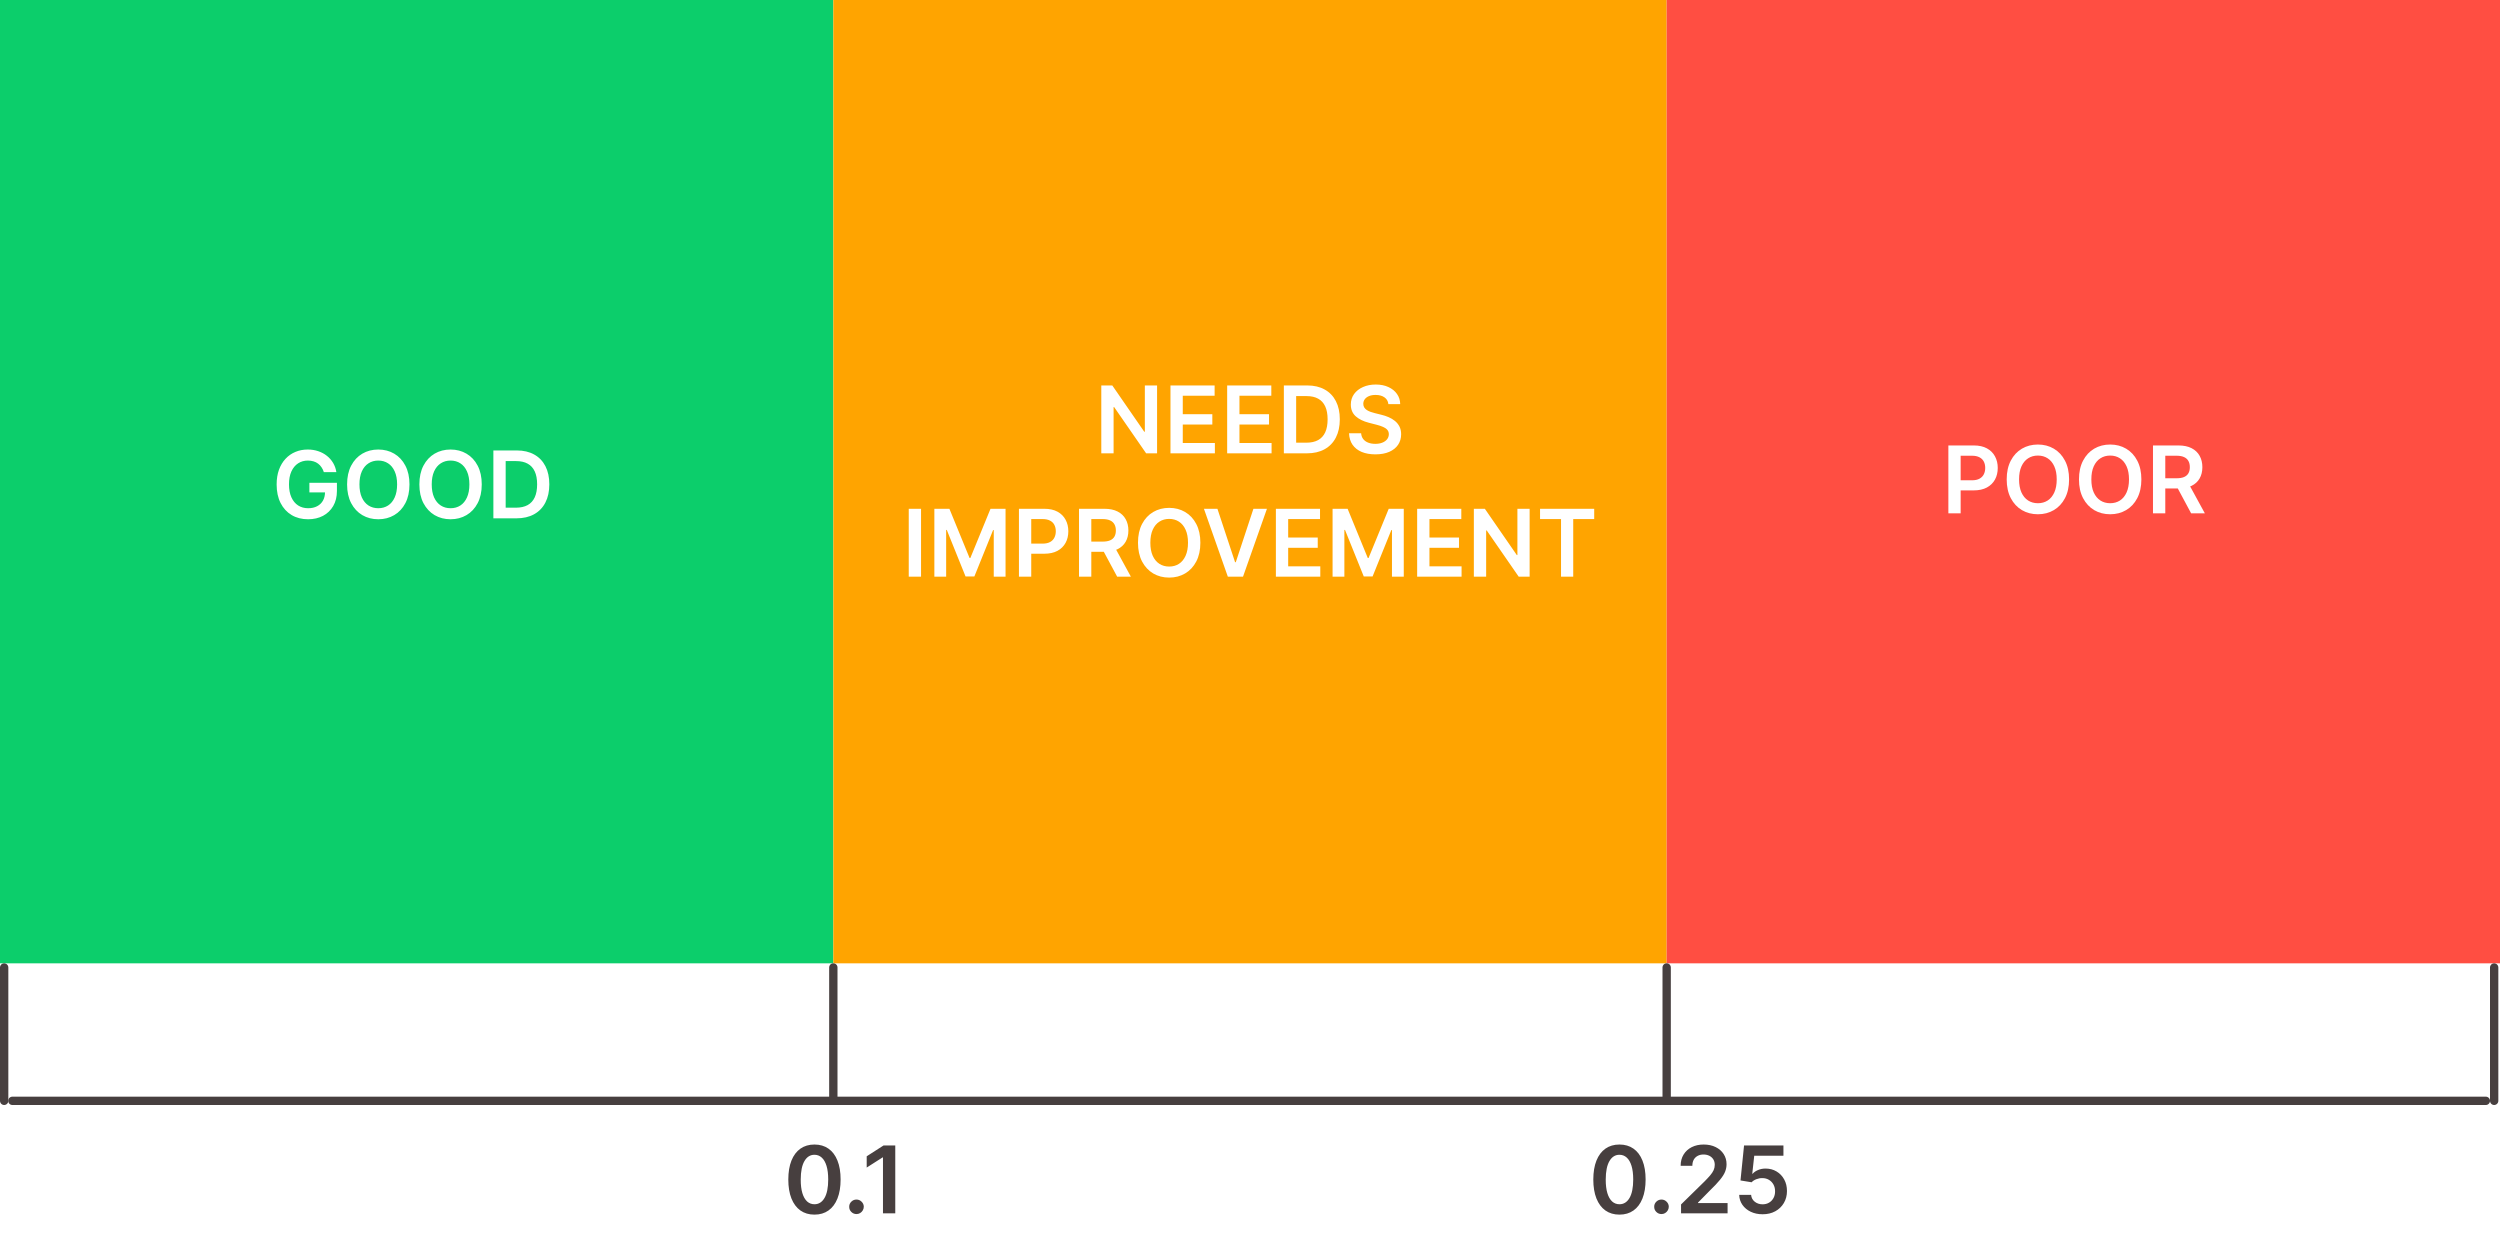 <svg width="1500" height="750" viewBox="0 0 1500 750" fill="none" xmlns="http://www.w3.org/2000/svg">
<rect width="1500" height="750" fill="white"/>
<rect width="1500" height="750" fill="white"/>
<rect width="500" height="578" fill="#0CCE6B"/>
<rect x="500" width="500" height="578" fill="#FFA400"/>
<rect x="1000" width="500" height="578" fill="#FF4E42"/>
<path d="M194.301 283.278C193.97 282.205 193.512 281.243 192.929 280.395C192.359 279.533 191.67 278.797 190.861 278.188C190.065 277.578 189.151 277.12 188.116 276.815C187.082 276.497 185.955 276.338 184.736 276.338C182.548 276.338 180.599 276.888 178.889 277.989C177.179 279.089 175.833 280.706 174.852 282.841C173.884 284.962 173.401 287.547 173.401 290.597C173.401 293.672 173.884 296.277 174.852 298.412C175.82 300.546 177.166 302.17 178.889 303.284C180.613 304.384 182.615 304.935 184.895 304.935C186.963 304.935 188.753 304.537 190.264 303.741C191.789 302.946 192.962 301.819 193.784 300.361C194.606 298.889 195.017 297.166 195.017 295.19L196.688 295.449H185.631V289.682H202.156V294.574C202.156 298.061 201.414 301.077 199.929 303.622C198.444 306.168 196.402 308.13 193.804 309.509C191.205 310.874 188.223 311.557 184.855 311.557C181.103 311.557 177.809 310.715 174.972 309.031C172.148 307.334 169.94 304.928 168.349 301.812C166.772 298.684 165.983 294.972 165.983 290.676C165.983 287.388 166.447 284.452 167.375 281.866C168.316 279.281 169.629 277.087 171.312 275.284C172.996 273.468 174.972 272.089 177.239 271.148C179.506 270.193 181.972 269.716 184.636 269.716C186.89 269.716 188.991 270.047 190.94 270.71C192.889 271.36 194.619 272.288 196.131 273.494C197.655 274.701 198.908 276.133 199.889 277.79C200.87 279.447 201.513 281.277 201.818 283.278H194.301ZM245.683 290.636C245.683 295.025 244.861 298.783 243.217 301.912C241.586 305.027 239.359 307.414 236.535 309.071C233.724 310.728 230.536 311.557 226.969 311.557C223.403 311.557 220.208 310.728 217.384 309.071C214.574 307.401 212.346 305.008 210.702 301.892C209.072 298.763 208.256 295.011 208.256 290.636C208.256 286.248 209.072 282.496 210.702 279.381C212.346 276.252 214.574 273.859 217.384 272.202C220.208 270.545 223.403 269.716 226.969 269.716C230.536 269.716 233.724 270.545 236.535 272.202C239.359 273.859 241.586 276.252 243.217 279.381C244.861 282.496 245.683 286.248 245.683 290.636ZM238.265 290.636C238.265 287.547 237.781 284.942 236.813 282.821C235.859 280.687 234.533 279.076 232.836 277.989C231.139 276.888 229.183 276.338 226.969 276.338C224.755 276.338 222.8 276.888 221.103 277.989C219.406 279.076 218.074 280.687 217.106 282.821C216.151 284.942 215.674 287.547 215.674 290.636C215.674 293.725 216.151 296.337 217.106 298.472C218.074 300.593 219.406 302.204 221.103 303.304C222.8 304.391 224.755 304.935 226.969 304.935C229.183 304.935 231.139 304.391 232.836 303.304C234.533 302.204 235.859 300.593 236.813 298.472C237.781 296.337 238.265 293.725 238.265 290.636ZM289.05 290.636C289.05 295.025 288.228 298.783 286.584 301.912C284.953 305.027 282.726 307.414 279.902 309.071C277.091 310.728 273.903 311.557 270.337 311.557C266.77 311.557 263.575 310.728 260.751 309.071C257.941 307.401 255.714 305.008 254.07 301.892C252.439 298.763 251.624 295.011 251.624 290.636C251.624 286.248 252.439 282.496 254.07 279.381C255.714 276.252 257.941 273.859 260.751 272.202C263.575 270.545 266.77 269.716 270.337 269.716C273.903 269.716 277.091 270.545 279.902 272.202C282.726 273.859 284.953 276.252 286.584 279.381C288.228 282.496 289.05 286.248 289.05 290.636ZM281.632 290.636C281.632 287.547 281.148 284.942 280.18 282.821C279.226 280.687 277.9 279.076 276.203 277.989C274.506 276.888 272.551 276.338 270.337 276.338C268.123 276.338 266.167 276.888 264.47 277.989C262.773 279.076 261.441 280.687 260.473 282.821C259.518 284.942 259.041 287.547 259.041 290.636C259.041 293.725 259.518 296.337 260.473 298.472C261.441 300.593 262.773 302.204 264.47 303.304C266.167 304.391 268.123 304.935 270.337 304.935C272.551 304.935 274.506 304.391 276.203 303.304C277.9 302.204 279.226 300.593 280.18 298.472C281.148 296.337 281.632 293.725 281.632 290.636ZM309.826 311H296.025V270.273H310.104C314.148 270.273 317.621 271.088 320.525 272.719C323.442 274.336 325.682 276.663 327.246 279.699C328.811 282.735 329.593 286.367 329.593 290.597C329.593 294.839 328.804 298.485 327.227 301.534C325.662 304.583 323.402 306.923 320.445 308.554C317.502 310.185 313.962 311 309.826 311ZM303.403 304.616H309.468C312.305 304.616 314.672 304.099 316.567 303.065C318.463 302.018 319.888 300.46 320.843 298.392C321.798 296.311 322.275 293.712 322.275 290.597C322.275 287.481 321.798 284.896 320.843 282.841C319.888 280.773 318.477 279.228 316.607 278.207C314.751 277.173 312.444 276.656 309.687 276.656H303.403V304.616Z" fill="white"/>
<path d="M694.244 231.273V272H687.681L668.491 244.259H668.153V272H660.775V231.273H667.377L686.548 259.034H686.906V231.273H694.244ZM702.283 272V231.273H728.771V237.457H709.661V248.514H727.399V254.699H709.661V265.815H728.93V272H702.283ZM736.298 272V231.273H762.787V237.457H743.676V248.514H761.415V254.699H743.676V265.815H762.946V272H736.298ZM784.115 272H770.314V231.273H784.393C788.437 231.273 791.911 232.088 794.814 233.719C797.731 235.336 799.971 237.663 801.536 240.699C803.1 243.735 803.882 247.367 803.882 251.597C803.882 255.839 803.093 259.485 801.516 262.534C799.951 265.583 797.691 267.923 794.734 269.554C791.791 271.185 788.251 272 784.115 272ZM777.692 265.616H783.757C786.594 265.616 788.961 265.099 790.857 264.065C792.752 263.018 794.178 261.46 795.132 259.392C796.087 257.311 796.564 254.712 796.564 251.597C796.564 248.481 796.087 245.896 795.132 243.841C794.178 241.773 792.766 240.228 790.896 239.207C789.04 238.173 786.733 237.656 783.976 237.656H777.692V265.616ZM833.026 242.469C832.84 240.732 832.058 239.38 830.679 238.412C829.313 237.444 827.537 236.96 825.349 236.96C823.812 236.96 822.492 237.192 821.392 237.656C820.292 238.12 819.45 238.75 818.866 239.545C818.283 240.341 817.985 241.249 817.972 242.27C817.972 243.118 818.164 243.854 818.548 244.477C818.946 245.1 819.483 245.631 820.159 246.068C820.835 246.492 821.584 246.85 822.406 247.142C823.228 247.434 824.057 247.679 824.892 247.878L828.71 248.832C830.248 249.19 831.726 249.674 833.145 250.284C834.577 250.894 835.856 251.663 836.983 252.591C838.123 253.519 839.025 254.639 839.688 255.952C840.35 257.264 840.682 258.802 840.682 260.565C840.682 262.952 840.072 265.053 838.852 266.869C837.633 268.672 835.869 270.084 833.562 271.105C831.269 272.113 828.491 272.616 825.23 272.616C822.062 272.616 819.311 272.126 816.977 271.145C814.657 270.164 812.841 268.732 811.528 266.849C810.229 264.967 809.527 262.673 809.42 259.969H816.679C816.785 261.387 817.223 262.567 817.991 263.509C818.76 264.45 819.761 265.152 820.994 265.616C822.241 266.08 823.633 266.312 825.17 266.312C826.775 266.312 828.18 266.074 829.386 265.597C830.606 265.106 831.561 264.43 832.25 263.568C832.939 262.693 833.291 261.672 833.304 260.506C833.291 259.445 832.979 258.57 832.369 257.881C831.759 257.178 830.904 256.595 829.804 256.131C828.717 255.653 827.444 255.229 825.986 254.858L821.352 253.665C817.998 252.803 815.347 251.497 813.398 249.747C811.462 247.984 810.494 245.644 810.494 242.727C810.494 240.328 811.144 238.226 812.443 236.423C813.756 234.62 815.539 233.222 817.793 232.227C820.046 231.22 822.598 230.716 825.449 230.716C828.339 230.716 830.871 231.22 833.045 232.227C835.233 233.222 836.95 234.607 838.196 236.384C839.442 238.147 840.085 240.175 840.125 242.469H833.026ZM552.625 305.273V346H545.248V305.273H552.625ZM560.615 305.273H569.643L581.734 334.784H582.211L594.302 305.273H603.331V346H596.251V318.02H595.873L584.618 345.881H579.328L568.072 317.96H567.694V346H560.615V305.273ZM611.365 346V305.273H626.637C629.766 305.273 632.391 305.856 634.512 307.023C636.647 308.189 638.258 309.794 639.345 311.835C640.445 313.864 640.995 316.17 640.995 318.756C640.995 321.367 640.445 323.687 639.345 325.716C638.244 327.744 636.62 329.342 634.473 330.509C632.325 331.662 629.68 332.239 626.538 332.239H616.416V326.173H625.544C627.373 326.173 628.871 325.855 630.038 325.219C631.205 324.582 632.066 323.707 632.623 322.594C633.193 321.48 633.478 320.201 633.478 318.756C633.478 317.311 633.193 316.038 632.623 314.938C632.066 313.837 631.198 312.982 630.018 312.372C628.851 311.749 627.347 311.438 625.504 311.438H618.743V346H611.365ZM647.404 346V305.273H662.676C665.805 305.273 668.43 305.816 670.551 306.903C672.686 307.991 674.297 309.515 675.384 311.477C676.484 313.426 677.034 315.7 677.034 318.298C677.034 320.91 676.478 323.177 675.364 325.099C674.264 327.009 672.64 328.487 670.492 329.534C668.344 330.568 665.706 331.085 662.577 331.085H651.699V324.96H661.583C663.412 324.96 664.91 324.708 666.077 324.205C667.244 323.687 668.105 322.938 668.662 321.957C669.232 320.963 669.517 319.743 669.517 318.298C669.517 316.853 669.232 315.62 668.662 314.599C668.092 313.565 667.224 312.783 666.057 312.253C664.891 311.709 663.386 311.438 661.543 311.438H654.782V346H647.404ZM668.444 327.545L678.526 346H670.293L660.39 327.545H668.444ZM720.218 325.636C720.218 330.025 719.396 333.783 717.752 336.912C716.121 340.027 713.894 342.414 711.07 344.071C708.259 345.728 705.071 346.557 701.505 346.557C697.938 346.557 694.743 345.728 691.919 344.071C689.109 342.401 686.882 340.008 685.238 336.892C683.607 333.763 682.792 330.011 682.792 325.636C682.792 321.248 683.607 317.496 685.238 314.381C686.882 311.252 689.109 308.859 691.919 307.202C694.743 305.545 697.938 304.716 701.505 304.716C705.071 304.716 708.259 305.545 711.07 307.202C713.894 308.859 716.121 311.252 717.752 314.381C719.396 317.496 720.218 321.248 720.218 325.636ZM712.8 325.636C712.8 322.547 712.316 319.942 711.348 317.821C710.394 315.687 709.068 314.076 707.371 312.989C705.674 311.888 703.719 311.338 701.505 311.338C699.291 311.338 697.335 311.888 695.638 312.989C693.941 314.076 692.609 315.687 691.641 317.821C690.686 319.942 690.209 322.547 690.209 325.636C690.209 328.725 690.686 331.337 691.641 333.472C692.609 335.593 693.941 337.204 695.638 338.304C697.335 339.391 699.291 339.935 701.505 339.935C703.719 339.935 705.674 339.391 707.371 338.304C709.068 337.204 710.394 335.593 711.348 333.472C712.316 331.337 712.8 328.725 712.8 325.636ZM730.454 305.273L741.054 337.33H741.471L752.051 305.273H760.164L745.806 346H736.699L722.36 305.273H730.454ZM765.529 346V305.273H792.017V311.457H772.907V322.514H790.645V328.699H772.907V339.815H792.176V346H765.529ZM799.544 305.273H808.573L820.664 334.784H821.141L833.232 305.273H842.26V346H835.181V318.02H834.803L823.547 345.881H818.257L807.002 317.96H806.624V346H799.544V305.273ZM850.294 346V305.273H876.783V311.457H857.672V322.514H875.411V328.699H857.672V339.815H876.942V346H850.294ZM917.779 305.273V346H911.216L892.026 318.259H891.688V346H884.31V305.273H890.912L910.083 333.034H910.441V305.273H917.779ZM924.028 311.457V305.273H956.522V311.457H943.934V346H936.616V311.457H924.028Z" fill="white"/>
<path d="M1169.02 308V267.273H1184.29C1187.42 267.273 1190.04 267.856 1192.16 269.023C1194.3 270.189 1195.91 271.794 1197 273.835C1198.1 275.864 1198.65 278.17 1198.65 280.756C1198.65 283.367 1198.1 285.687 1197 287.716C1195.9 289.744 1194.27 291.342 1192.12 292.509C1189.98 293.662 1187.33 294.239 1184.19 294.239H1174.07V288.173H1183.2C1185.03 288.173 1186.52 287.855 1187.69 287.219C1188.86 286.582 1189.72 285.707 1190.28 284.594C1190.85 283.48 1191.13 282.201 1191.13 280.756C1191.13 279.311 1190.85 278.038 1190.28 276.938C1189.72 275.837 1188.85 274.982 1187.67 274.372C1186.5 273.749 1185 273.438 1183.16 273.438H1176.39V308H1169.02ZM1241.45 287.636C1241.45 292.025 1240.63 295.783 1238.98 298.912C1237.35 302.027 1235.12 304.414 1232.3 306.071C1229.49 307.728 1226.3 308.557 1222.74 308.557C1219.17 308.557 1215.97 307.728 1213.15 306.071C1210.34 304.401 1208.11 302.008 1206.47 298.892C1204.84 295.763 1204.02 292.011 1204.02 287.636C1204.02 283.248 1204.84 279.496 1206.47 276.381C1208.11 273.252 1210.34 270.859 1213.15 269.202C1215.97 267.545 1219.17 266.716 1222.74 266.716C1226.3 266.716 1229.49 267.545 1232.3 269.202C1235.12 270.859 1237.35 273.252 1238.98 276.381C1240.63 279.496 1241.45 283.248 1241.45 287.636ZM1234.03 287.636C1234.03 284.547 1233.55 281.942 1232.58 279.821C1231.62 277.687 1230.3 276.076 1228.6 274.989C1226.9 273.888 1224.95 273.338 1222.74 273.338C1220.52 273.338 1218.57 273.888 1216.87 274.989C1215.17 276.076 1213.84 277.687 1212.87 279.821C1211.92 281.942 1211.44 284.547 1211.44 287.636C1211.44 290.725 1211.92 293.337 1212.87 295.472C1213.84 297.593 1215.17 299.204 1216.87 300.304C1218.57 301.391 1220.52 301.935 1222.74 301.935C1224.95 301.935 1226.9 301.391 1228.6 300.304C1230.3 299.204 1231.62 297.593 1232.58 295.472C1233.55 293.337 1234.03 290.725 1234.03 287.636ZM1284.82 287.636C1284.82 292.025 1283.99 295.783 1282.35 298.912C1280.72 302.027 1278.49 304.414 1275.67 306.071C1272.86 307.728 1269.67 308.557 1266.1 308.557C1262.54 308.557 1259.34 307.728 1256.52 306.071C1253.71 304.401 1251.48 302.008 1249.84 298.892C1248.2 295.763 1247.39 292.011 1247.39 287.636C1247.39 283.248 1248.2 279.496 1249.84 276.381C1251.48 273.252 1253.71 270.859 1256.52 269.202C1259.34 267.545 1262.54 266.716 1266.1 266.716C1269.67 266.716 1272.86 267.545 1275.67 269.202C1278.49 270.859 1280.72 273.252 1282.35 276.381C1283.99 279.496 1284.82 283.248 1284.82 287.636ZM1277.4 287.636C1277.4 284.547 1276.91 281.942 1275.95 279.821C1274.99 277.687 1273.67 276.076 1271.97 274.989C1270.27 273.888 1268.32 273.338 1266.1 273.338C1263.89 273.338 1261.93 273.888 1260.24 274.989C1258.54 276.076 1257.21 277.687 1256.24 279.821C1255.28 281.942 1254.81 284.547 1254.81 287.636C1254.81 290.725 1255.28 293.337 1256.24 295.472C1257.21 297.593 1258.54 299.204 1260.24 300.304C1261.93 301.391 1263.89 301.935 1266.1 301.935C1268.32 301.935 1270.27 301.391 1271.97 300.304C1273.67 299.204 1274.99 297.593 1275.95 295.472C1276.91 293.337 1277.4 290.725 1277.4 287.636ZM1291.79 308V267.273H1307.06C1310.19 267.273 1312.82 267.816 1314.94 268.903C1317.07 269.991 1318.68 271.515 1319.77 273.477C1320.87 275.426 1321.42 277.7 1321.42 280.298C1321.42 282.91 1320.86 285.177 1319.75 287.099C1318.65 289.009 1317.03 290.487 1314.88 291.534C1312.73 292.568 1310.09 293.085 1306.96 293.085H1296.09V286.96H1305.97C1307.8 286.96 1309.3 286.708 1310.46 286.205C1311.63 285.687 1312.49 284.938 1313.05 283.957C1313.62 282.963 1313.9 281.743 1313.9 280.298C1313.9 278.853 1313.62 277.62 1313.05 276.599C1312.48 275.565 1311.61 274.783 1310.44 274.253C1309.28 273.709 1307.77 273.438 1305.93 273.438H1299.17V308H1291.79ZM1312.83 289.545L1322.91 308H1314.68L1304.78 289.545H1312.83Z" fill="white"/>
<line x1="2.5" y1="580.5" x2="2.5" y2="660.5" stroke="#473F3F" stroke-width="5" stroke-linecap="round"/>
<line x1="1496.5" y1="580.5" x2="1496.5" y2="660.5" stroke="#473F3F" stroke-width="5" stroke-linecap="round"/>
<line x1="7.42" y1="660.5" x2="1491.5" y2="660.5" stroke="#473F3F" stroke-width="5" stroke-linecap="round"/>
<line x1="500" y1="580.474" x2="500" y2="660.526" stroke="#473F3F" stroke-width="5" stroke-linecap="round"/>
<line x1="1000" y1="580.474" x2="1000" y2="660.526" stroke="#473F3F" stroke-width="5" stroke-linecap="round"/>
<path d="M488.673 728.776C485.399 728.776 482.588 727.947 480.241 726.29C477.908 724.619 476.112 722.213 474.852 719.071C473.606 715.916 472.983 712.117 472.983 707.676C472.996 703.235 473.626 699.456 474.872 696.341C476.132 693.212 477.928 690.826 480.261 689.182C482.608 687.538 485.412 686.716 488.673 686.716C491.935 686.716 494.739 687.538 497.085 689.182C499.432 690.826 501.228 693.212 502.474 696.341C503.734 699.47 504.364 703.248 504.364 707.676C504.364 712.131 503.734 715.936 502.474 719.091C501.228 722.233 499.432 724.633 497.085 726.29C494.752 727.947 491.948 728.776 488.673 728.776ZM488.673 722.551C491.219 722.551 493.227 721.298 494.699 718.793C496.184 716.274 496.926 712.568 496.926 707.676C496.926 704.441 496.588 701.723 495.912 699.523C495.236 697.322 494.281 695.665 493.048 694.551C491.815 693.424 490.357 692.861 488.673 692.861C486.141 692.861 484.139 694.12 482.668 696.639C481.196 699.145 480.454 702.824 480.44 707.676C480.427 710.924 480.752 713.655 481.415 715.869C482.091 718.083 483.045 719.754 484.278 720.881C485.511 721.994 486.976 722.551 488.673 722.551ZM513.899 728.438C512.693 728.438 511.659 728.013 510.797 727.165C509.935 726.316 509.511 725.282 509.524 724.062C509.511 722.869 509.935 721.848 510.797 721C511.659 720.152 512.693 719.727 513.899 719.727C515.066 719.727 516.08 720.152 516.942 721C517.817 721.848 518.261 722.869 518.274 724.062C518.261 724.871 518.049 725.607 517.638 726.27C517.24 726.933 516.71 727.463 516.047 727.861C515.397 728.245 514.681 728.438 513.899 728.438ZM537.161 687.273V728H529.783V694.452H529.545L520.019 700.537V693.776L530.141 687.273H537.161Z" fill="#473F3F"/>
<path d="M971.673 728.776C968.399 728.776 965.588 727.947 963.241 726.29C960.908 724.619 959.112 722.213 957.852 719.071C956.606 715.916 955.983 712.117 955.983 707.676C955.996 703.235 956.626 699.456 957.872 696.341C959.132 693.212 960.928 690.826 963.261 689.182C965.608 687.538 968.412 686.716 971.673 686.716C974.935 686.716 977.739 687.538 980.085 689.182C982.432 690.826 984.228 693.212 985.474 696.341C986.734 699.47 987.364 703.248 987.364 707.676C987.364 712.131 986.734 715.936 985.474 719.091C984.228 722.233 982.432 724.633 980.085 726.29C977.752 727.947 974.948 728.776 971.673 728.776ZM971.673 722.551C974.219 722.551 976.227 721.298 977.699 718.793C979.184 716.274 979.926 712.568 979.926 707.676C979.926 704.441 979.588 701.723 978.912 699.523C978.236 697.322 977.281 695.665 976.048 694.551C974.815 693.424 973.357 692.861 971.673 692.861C969.141 692.861 967.139 694.12 965.668 696.639C964.196 699.145 963.454 702.824 963.44 707.676C963.427 710.924 963.752 713.655 964.415 715.869C965.091 718.083 966.045 719.754 967.278 720.881C968.511 721.994 969.976 722.551 971.673 722.551ZM996.899 728.438C995.693 728.438 994.659 728.013 993.797 727.165C992.935 726.316 992.511 725.282 992.524 724.062C992.511 722.869 992.935 721.848 993.797 721C994.659 720.152 995.693 719.727 996.899 719.727C998.066 719.727 999.08 720.152 999.942 721C1000.82 721.848 1001.26 722.869 1001.27 724.062C1001.26 724.871 1001.05 725.607 1000.64 726.27C1000.24 726.933 999.71 727.463 999.047 727.861C998.397 728.245 997.681 728.438 996.899 728.438ZM1008.63 728V722.67L1022.77 708.81C1024.12 707.444 1025.25 706.231 1026.15 705.17C1027.05 704.11 1027.72 703.082 1028.18 702.088C1028.63 701.094 1028.85 700.033 1028.85 698.906C1028.85 697.62 1028.56 696.52 1027.98 695.605C1027.39 694.677 1026.59 693.961 1025.57 693.457C1024.55 692.954 1023.39 692.702 1022.09 692.702C1020.75 692.702 1019.58 692.98 1018.57 693.537C1017.56 694.08 1016.78 694.856 1016.22 695.864C1015.68 696.871 1015.41 698.071 1015.41 699.463H1008.39C1008.39 696.878 1008.98 694.631 1010.16 692.722C1011.34 690.812 1012.96 689.334 1015.03 688.287C1017.11 687.24 1019.5 686.716 1022.19 686.716C1024.92 686.716 1027.32 687.226 1029.39 688.247C1031.46 689.268 1033.06 690.667 1034.2 692.443C1035.35 694.22 1035.93 696.248 1035.93 698.528C1035.93 700.053 1035.64 701.551 1035.06 703.023C1034.47 704.494 1033.45 706.125 1031.97 707.915C1030.52 709.705 1028.47 711.872 1025.83 714.418L1018.81 721.557V721.835H1036.55V728H1008.63ZM1057.57 728.557C1054.92 728.557 1052.54 728.06 1050.45 727.065C1048.35 726.058 1046.69 724.679 1045.46 722.929C1044.24 721.179 1043.59 719.177 1043.51 716.923H1050.67C1050.8 718.594 1051.52 719.959 1052.83 721.02C1054.15 722.067 1055.72 722.591 1057.57 722.591C1059.01 722.591 1060.3 722.259 1061.43 721.597C1062.55 720.934 1063.44 720.012 1064.09 718.832C1064.74 717.652 1065.06 716.307 1065.04 714.795C1065.06 713.258 1064.73 711.892 1064.07 710.699C1063.41 709.506 1062.5 708.571 1061.35 707.895C1060.19 707.205 1058.87 706.861 1057.37 706.861C1056.15 706.848 1054.95 707.073 1053.77 707.537C1052.59 708.001 1051.65 708.611 1050.97 709.366L1044.3 708.273L1046.43 687.273H1070.06V693.438H1052.54L1051.36 704.236H1051.6C1052.36 703.348 1053.42 702.612 1054.8 702.028C1056.18 701.432 1057.69 701.134 1059.34 701.134C1061.8 701.134 1064 701.717 1065.94 702.884C1067.88 704.037 1069.4 705.628 1070.51 707.656C1071.63 709.685 1072.18 712.005 1072.18 714.616C1072.18 717.308 1071.56 719.707 1070.31 721.815C1069.08 723.91 1067.36 725.561 1065.16 726.767C1062.98 727.96 1060.44 728.557 1057.57 728.557Z" fill="#473F3F"/>
</svg>
